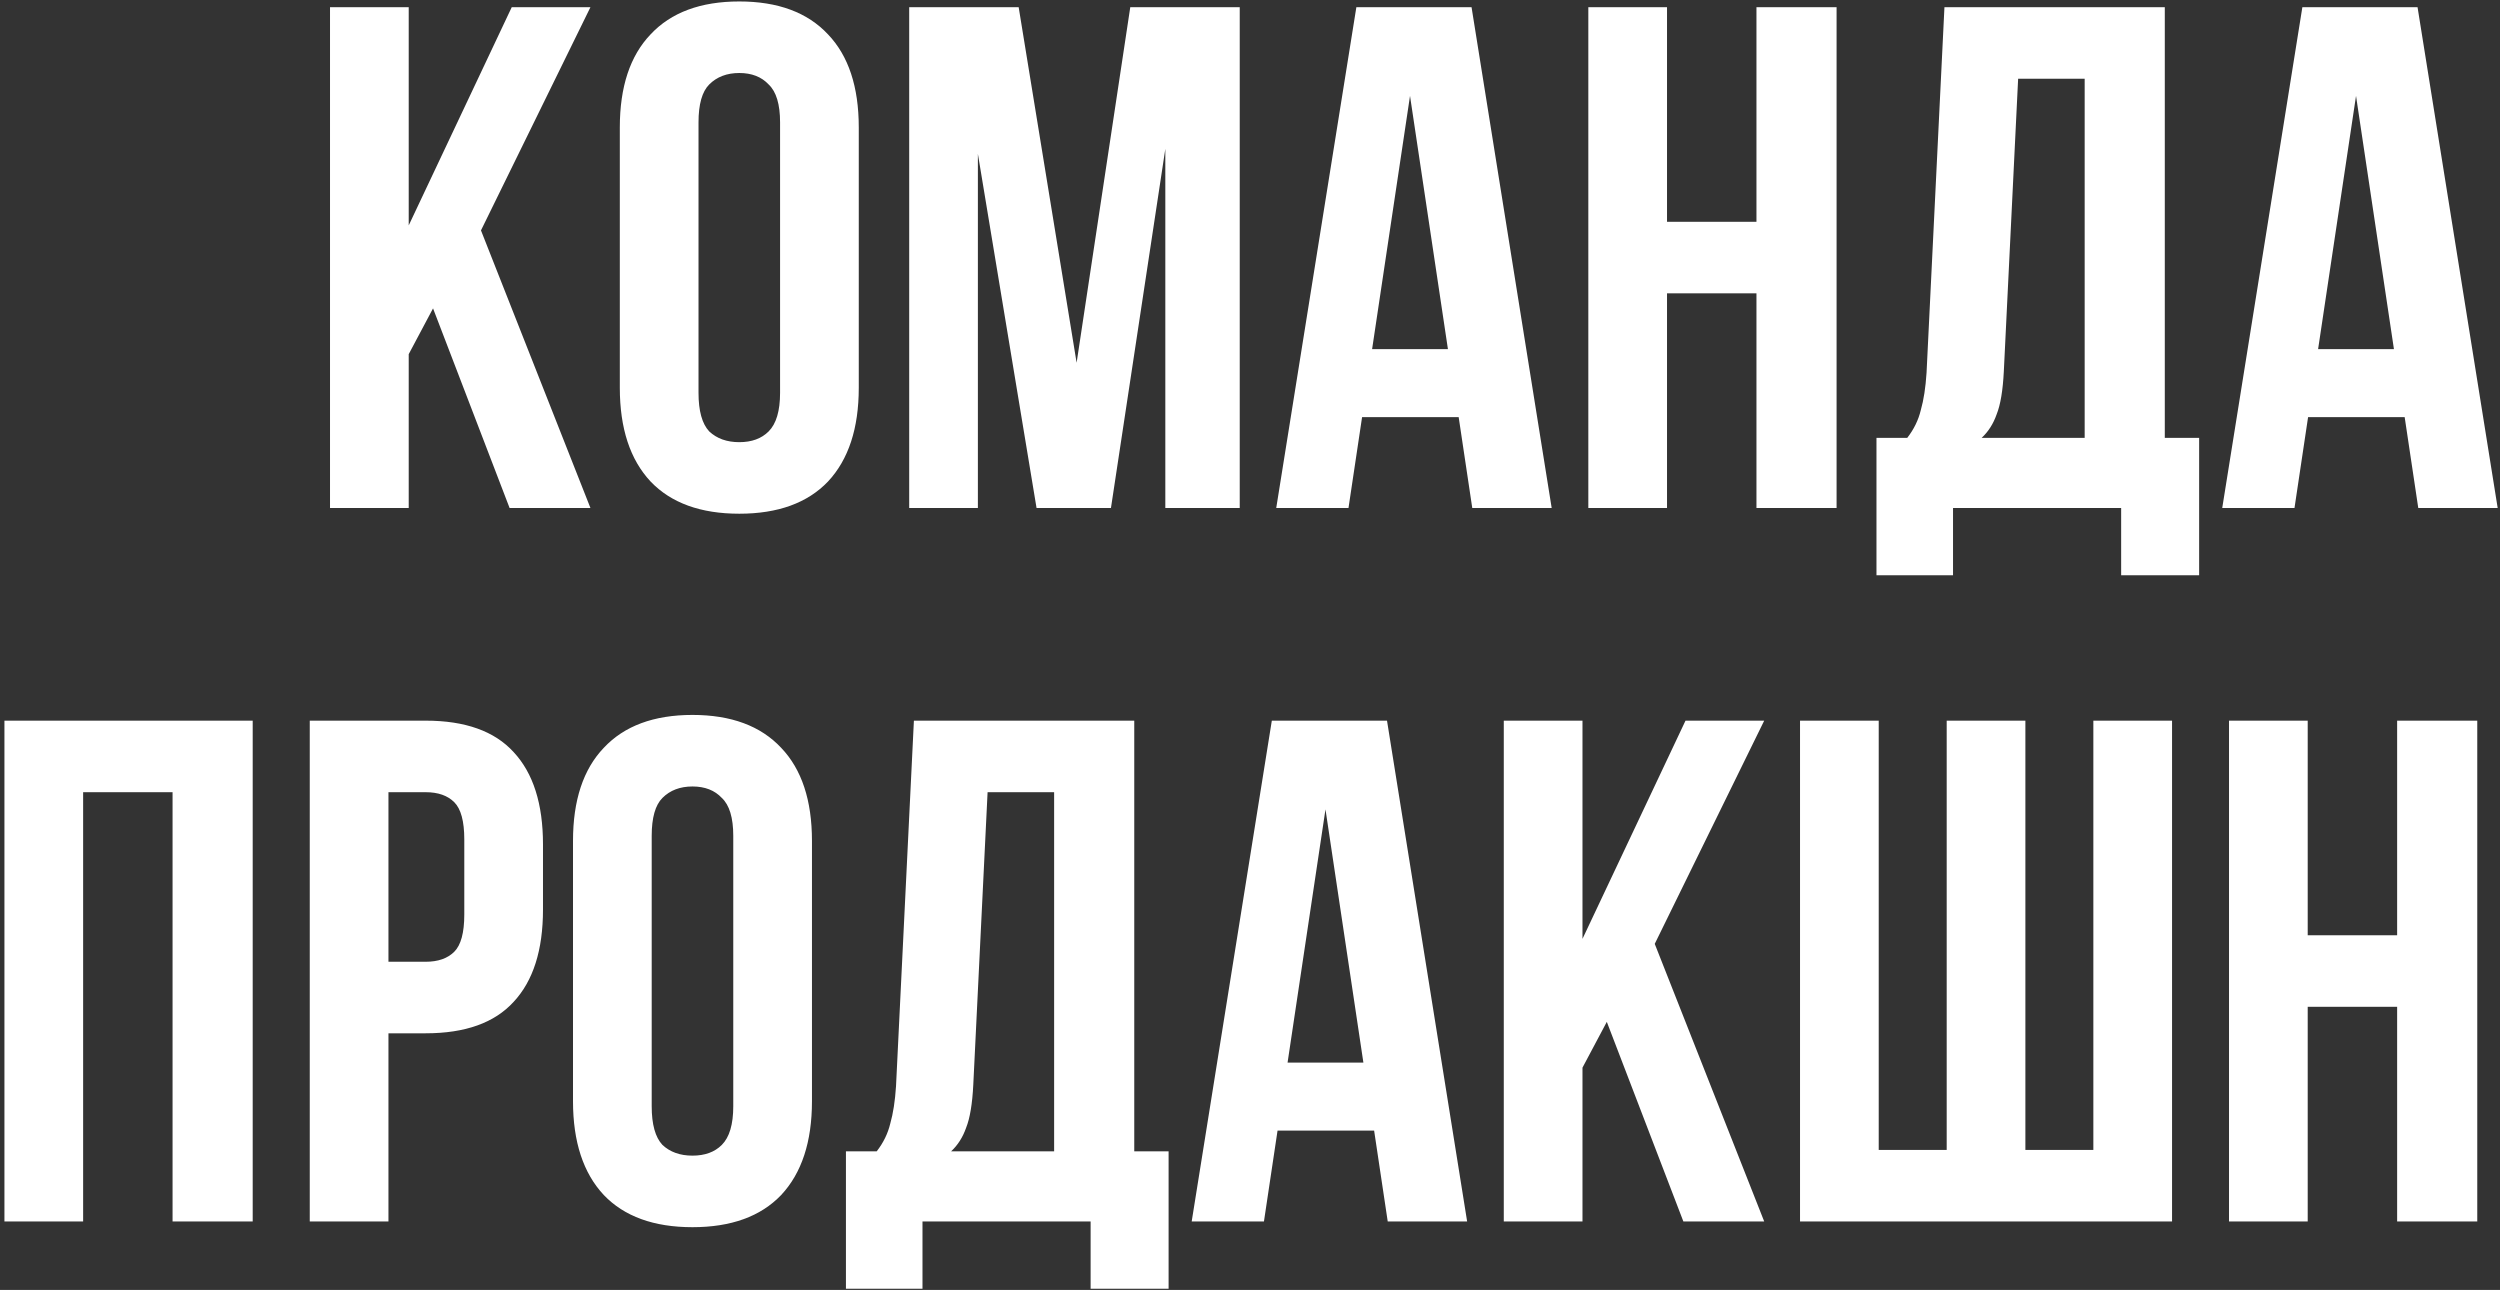 <?xml version="1.0" encoding="UTF-8"?> <svg xmlns="http://www.w3.org/2000/svg" width="438" height="226" viewBox="0 0 438 226" fill="none"><rect x="0" y="0" width="438" height="226" fill="#333333" stroke="none"/><path d="M75.869 54.029L71.607 62.051V89H57.819V1.259H71.607V39.489L89.657 1.259H103.445L84.267 40.366L103.445 89H89.281L75.869 54.029ZM122.38 68.82C122.38 71.995 123.006 74.251 124.26 75.588C125.597 76.841 127.352 77.468 129.524 77.468C131.697 77.468 133.41 76.841 134.663 75.588C136.001 74.251 136.669 71.995 136.669 68.82V21.439C136.669 18.264 136.001 16.049 134.663 14.796C133.41 13.459 131.697 12.79 129.524 12.79C127.352 12.79 125.597 13.459 124.26 14.796C123.006 16.049 122.38 18.264 122.38 21.439V68.82ZM108.592 22.317C108.592 15.214 110.388 9.782 113.982 6.022C117.575 2.178 122.756 0.256 129.524 0.256C136.293 0.256 141.474 2.178 145.067 6.022C148.66 9.782 150.457 15.214 150.457 22.317V67.942C150.457 75.045 148.66 80.518 145.067 84.362C141.474 88.123 136.293 90.003 129.524 90.003C122.756 90.003 117.575 88.123 113.982 84.362C110.388 80.518 108.592 75.045 108.592 67.942V22.317ZM188.623 63.555L198.023 1.259H217.201V89H204.165V26.077L194.639 89H181.603L171.325 26.954V89H159.292V1.259H178.47L188.623 63.555ZM271.854 89H257.94L255.559 73.081H238.637L236.256 89H223.596L237.634 1.259H257.815L271.854 89ZM240.392 61.173H253.678L247.035 16.801L240.392 61.173ZM292.062 89H278.275V1.259H292.062V38.862H307.731V1.259H321.769V89H307.731V51.397H292.062V89ZM371.626 100.782V89H342.17V100.782H328.758V76.716H334.148C335.318 75.212 336.112 73.583 336.53 71.828C337.031 70.073 337.365 67.9 337.532 65.31L340.666 1.259H379.272V76.716H385.289V100.782H371.626ZM351.07 65.059C350.902 68.402 350.485 70.909 349.816 72.58C349.231 74.251 348.354 75.63 347.184 76.716H365.234V13.793H353.577L351.07 65.059ZM437.593 89H423.68L421.298 73.081H404.376L401.995 89H389.335L403.374 1.259H423.554L437.593 89ZM406.131 61.173H419.418L412.775 16.801L406.131 61.173ZM14.565 214H0.777V126.259H44.272V214H30.233V138.793H14.565V214ZM74.575 126.259C81.511 126.259 86.65 128.097 89.993 131.774C93.419 135.451 95.132 140.84 95.132 147.943V159.35C95.132 166.452 93.419 171.842 89.993 175.519C86.65 179.196 81.511 181.034 74.575 181.034H68.057V214H54.269V126.259H74.575ZM68.057 138.793V168.5H74.575C76.748 168.5 78.419 167.915 79.589 166.745C80.759 165.575 81.344 163.402 81.344 160.227V147.066C81.344 143.89 80.759 141.718 79.589 140.548C78.419 139.378 76.748 138.793 74.575 138.793H68.057ZM114.178 193.819C114.178 196.995 114.805 199.251 116.059 200.588C117.396 201.842 119.15 202.468 121.323 202.468C123.496 202.468 125.209 201.842 126.462 200.588C127.799 199.251 128.468 196.995 128.468 193.819V146.439C128.468 143.264 127.799 141.049 126.462 139.796C125.209 138.459 123.496 137.79 121.323 137.79C119.15 137.79 117.396 138.459 116.059 139.796C114.805 141.049 114.178 143.264 114.178 146.439V193.819ZM100.39 147.316C100.39 140.214 102.187 134.782 105.78 131.022C109.374 127.178 114.554 125.256 121.323 125.256C128.092 125.256 133.273 127.178 136.866 131.022C140.459 134.782 142.256 140.214 142.256 147.316V192.942C142.256 200.045 140.459 205.518 136.866 209.362C133.273 213.123 128.092 215.003 121.323 215.003C114.554 215.003 109.374 213.123 105.78 209.362C102.187 205.518 100.39 200.045 100.39 192.942V147.316ZM191.076 225.782V214H161.62V225.782H148.208V201.716H153.597C154.767 200.212 155.561 198.583 155.979 196.828C156.48 195.073 156.815 192.9 156.982 190.31L160.115 126.259H198.722V201.716H204.738V225.782H191.076ZM170.519 190.059C170.352 193.402 169.934 195.909 169.266 197.58C168.681 199.251 167.803 200.63 166.633 201.716H184.683V138.793H173.026L170.519 190.059ZM257.042 214H243.129L240.747 198.081H223.826L221.444 214H208.784L222.823 126.259H243.004L257.042 214ZM225.581 186.173H238.867L232.224 141.801L225.581 186.173ZM281.513 179.029L277.251 187.051V214H263.463V126.259H277.251V164.489L295.301 126.259H309.089L289.911 165.366L309.089 214H294.925L281.513 179.029ZM315.364 214V126.259H329.152V201.466H341.06V126.259H354.848V201.466H366.755V126.259H380.543V214H315.364ZM404.31 214H390.522V126.259H404.31V163.862H419.978V126.259H434.017V214H419.978V176.397H404.31V214Z" fill="white"></path></svg> 